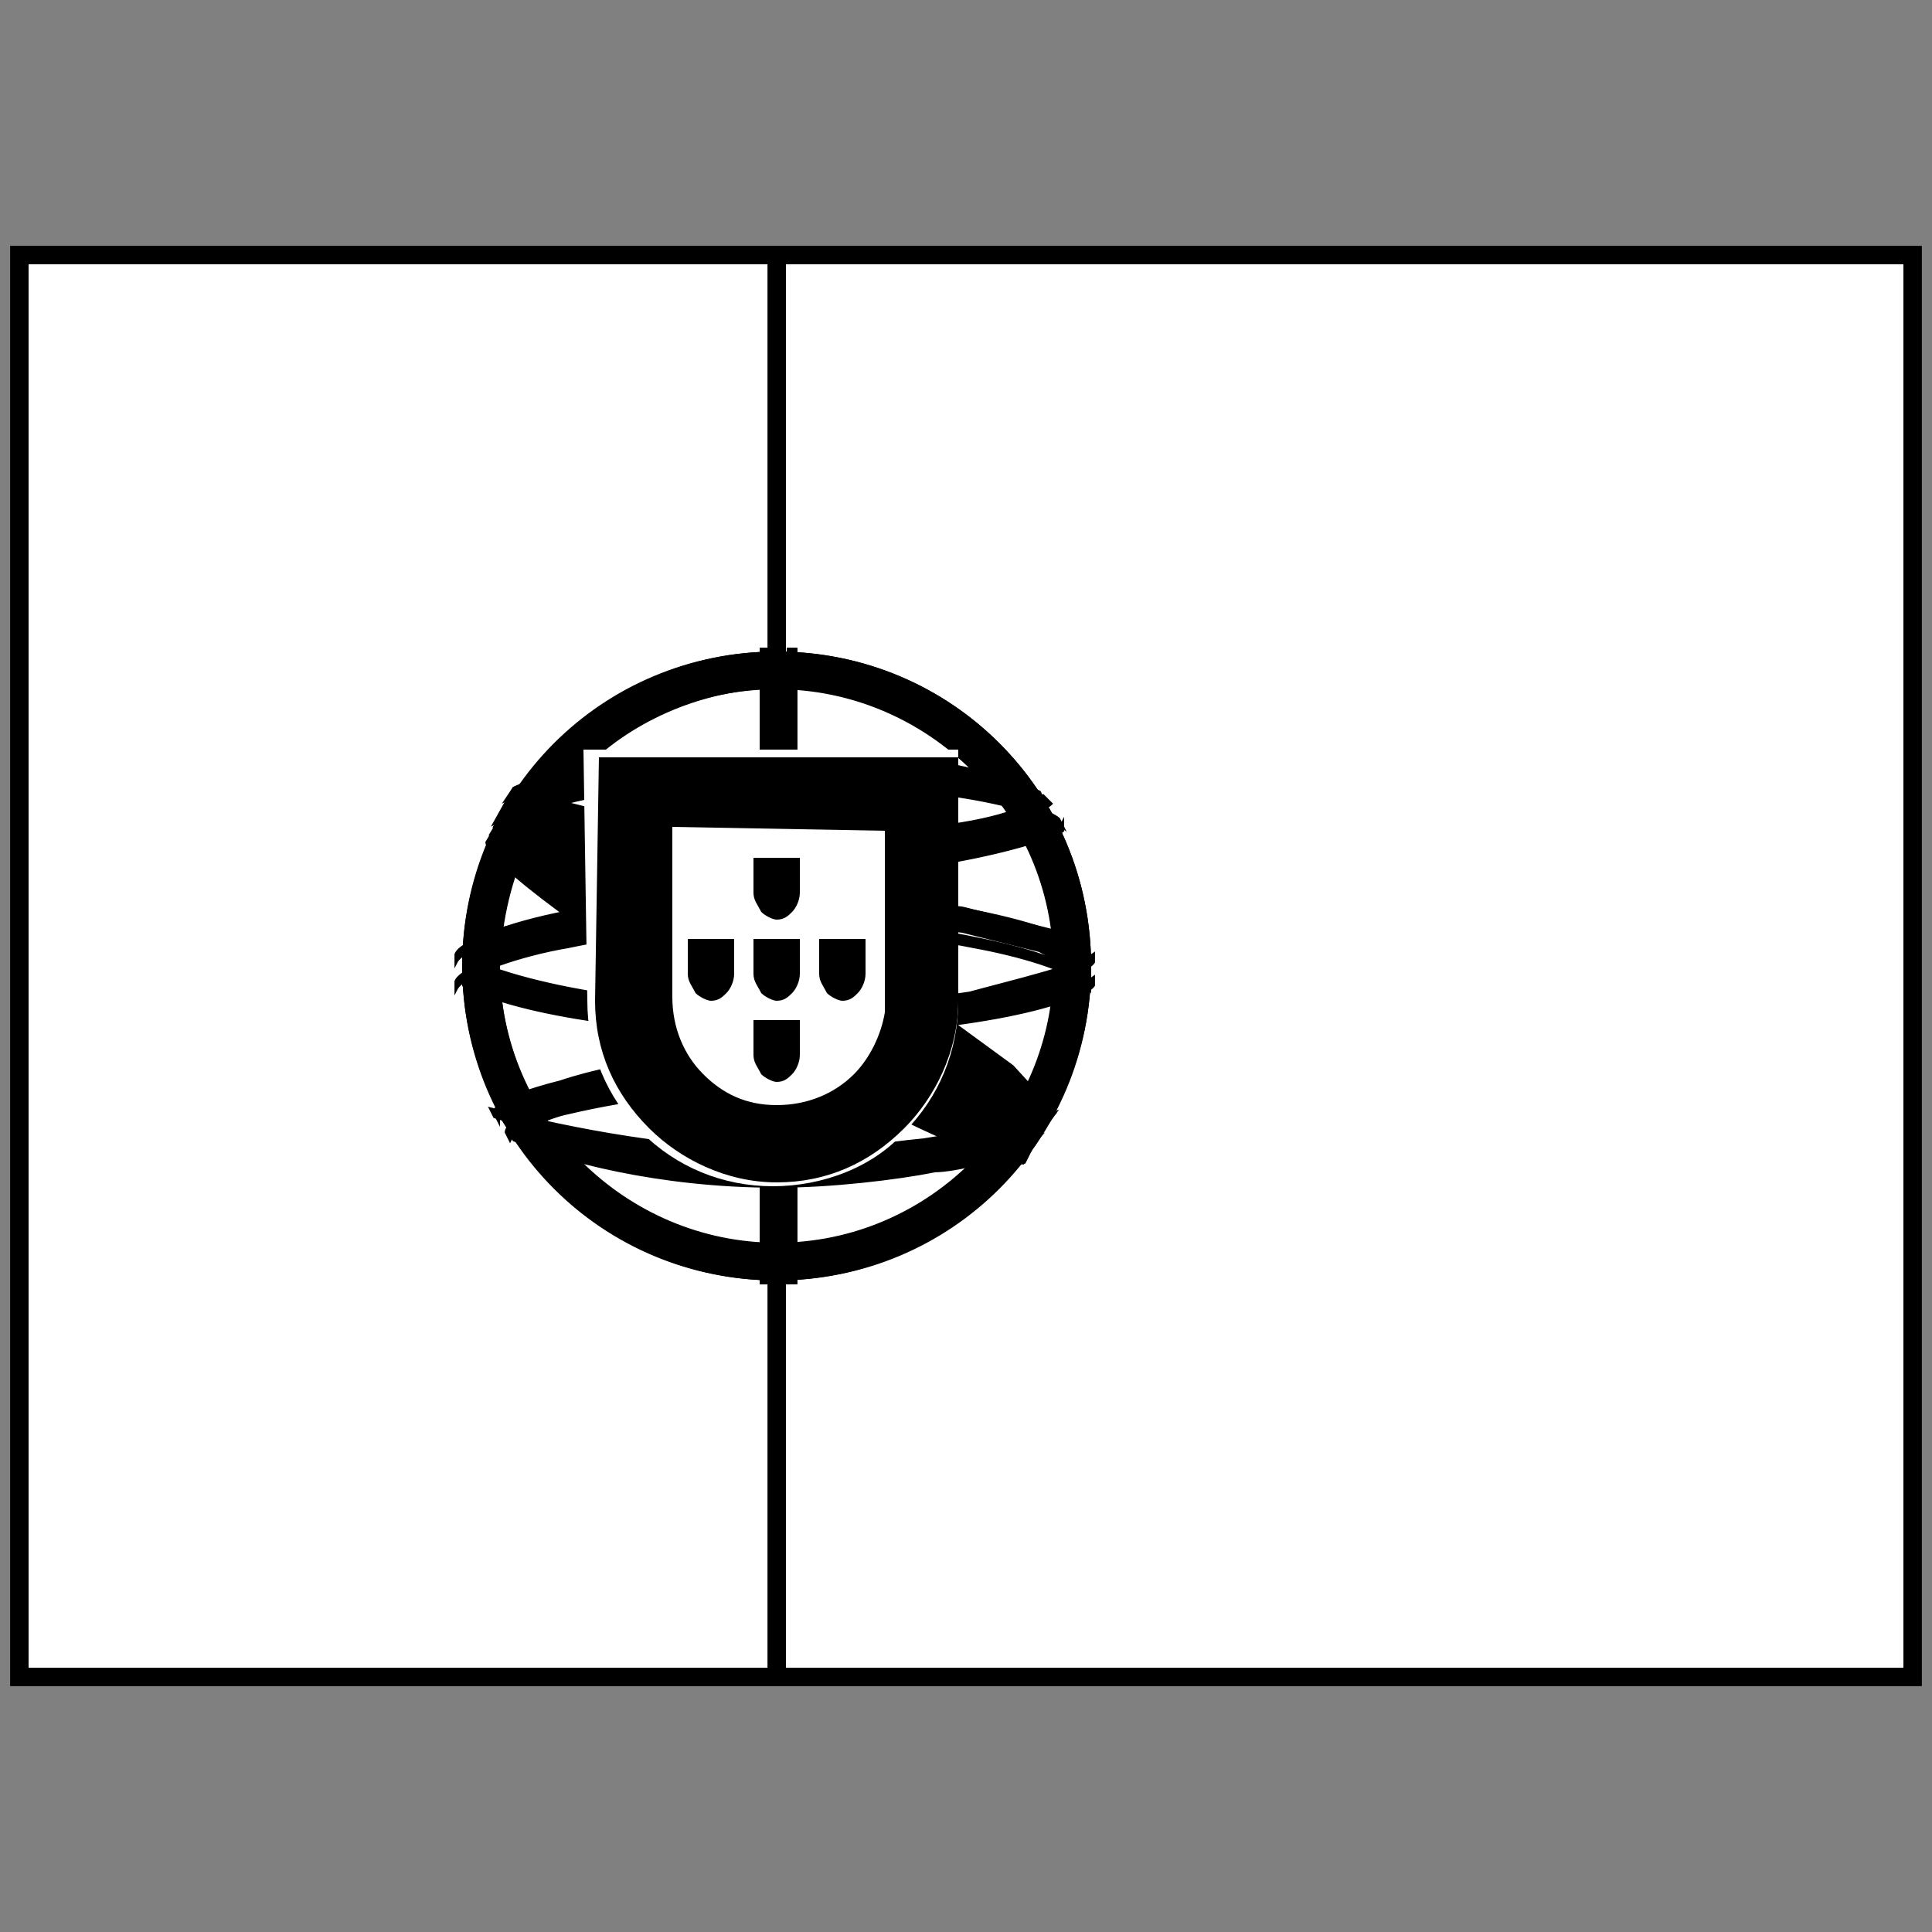 <?xml version="1.0" encoding="utf-8"?>
<!-- Generator: Adobe Illustrator 25.2.3, SVG Export Plug-In . SVG Version: 6.00 Build 0)  -->
<svg version="1.1" id="Layer_1" xmlns="http://www.w3.org/2000/svg" xmlns:xlink="http://www.w3.org/1999/xlink" x="0px" y="0px"
	 viewBox="0 0 50 50" style="enable-background:new 0 0 50 50;" xml:space="preserve">
<rect x="0" y="0" width="50" height="50" fill="#808080" stroke="none"/>
<style type="text/css">
	.st0{clip-path:url(#SVGID_2_);fill:#FFFFFF;stroke:#000000;stroke-width:0.475;stroke-miterlimit:10;}
	.st1{fill-rule:evenodd;clip-rule:evenodd;stroke:#000000;stroke-width:7.657686e-02;stroke-miterlimit:10;}
	.st2{fill:none;stroke:#000000;stroke-width:4.678846e-02;stroke-linecap:round;stroke-linejoin:round;}
	.st3{stroke:#000000;stroke-width:4.678846e-02;stroke-linecap:round;stroke-linejoin:round;}
	.st4{fill-rule:evenodd;clip-rule:evenodd;fill:#FFFF00;stroke:#000000;stroke-width:7.657686e-02;stroke-miterlimit:10;}
	.st5{stroke:#000000;stroke-width:4.495062e-02;stroke-linecap:round;stroke-linejoin:round;}
	.st6{fill:#FFFFFF;}
</style>
<g>
	<g>
		<g>
			<defs>
				<rect id="SVGID_1_" x="0.5" y="6.6" width="49" height="36.8"/>
			</defs>
			<use xlink:href="#SVGID_1_"  style="overflow:visible;fill:#FFFFFF;"/>
			<clipPath id="SVGID_2_">
				<use xlink:href="#SVGID_1_"  style="overflow:visible;"/>
			</clipPath>
			<rect x="20.1" y="6.6" class="st0" width="29.4" height="36.8"/>
			<rect x="0.5" y="6.6" class="st0" width="19.6" height="36.8"/>
			<use xlink:href="#SVGID_1_"  style="overflow:visible;fill:none;stroke:#000000;stroke-width:0.475;stroke-miterlimit:10;"/>
		</g>
	</g>
	<path class="st1" d="M26.5,30.1C24,30,12.7,22.9,12.6,21.8l0.6-1c1.1,1.6,12.7,8.5,13.8,8.3L26.5,30.1"/>
	<path class="st2" d="M26.5,30.1C24,30,12.7,22.9,12.6,21.8l0.6-1c1.1,1.6,12.7,8.5,13.8,8.3L26.5,30.1"/>
	<path class="st1" d="M20.1,22.5c2.5,0,5.5-0.3,7.3-1L27,20.8c-1,0.6-4.1,1-6.9,1c-3.3,0-5.7-0.3-6.9-1.1l-0.4,0.7
		C15,22.3,17.3,22.5,20.1,22.5"/>
	<path class="st2" d="M20.1,22.5c2.5,0,5.5-0.3,7.3-1L27,20.8c-1,0.6-4.1,1-6.9,1c-3.3,0-5.7-0.3-6.9-1.1l-0.4,0.7
		C15,22.3,17.3,22.5,20.1,22.5"/>
	<path class="st1" d="M27.5,21.5c-0.1,0.1-1.2,0.5-2.9,0.8c-1.1,0.2-2.6,0.3-4.5,0.3c-1.8,0-3.2-0.1-4.3-0.3c-1.8-0.3-2.7-0.7-3-0.8
		c0-0.1,0.1-0.1,0.1-0.2c1,0.4,1.9,0.6,3,0.8c1.1,0.1,2.5,0.3,4.3,0.3c1.9,0,3.3-0.2,4.5-0.3c1.7-0.3,2.7-0.6,2.8-0.8L27.5,21.5
		L27.5,21.5z M27.2,20.8C27,21,26,21.3,24.4,21.6c-1.1,0.2-2.5,0.3-4.3,0.3c-1.7,0-3.1-0.1-4.1-0.3c-1.7-0.2-2.6-0.6-2.9-0.7
		c0-0.1,0.1-0.1,0.1-0.2c0.2,0.1,1.1,0.5,2.8,0.7c1,0.1,2.4,0.3,4.1,0.3c1.8,0,3.1-0.1,4.2-0.3c1.7-0.2,2.5-0.6,2.7-0.8L27.2,20.8
		L27.2,20.8z M12,25.5c1.5,0.8,4.9,1.2,8.1,1.3c2.9,0,6.7-0.4,8.1-1.2l0-0.8c-0.4,0.7-4.5,1.4-8.1,1.3c-3.6,0-6.9-0.6-8.1-1.3
		L12,25.5"/>
	<path class="st3" d="M27.5,21.5c-0.1,0.1-1.2,0.5-2.9,0.8c-1.1,0.2-2.6,0.3-4.5,0.3c-1.8,0-3.2-0.1-4.3-0.3c-1.8-0.3-2.7-0.7-3-0.8
		c0-0.1,0.1-0.1,0.1-0.2c1,0.4,1.9,0.6,3,0.8c1.1,0.1,2.5,0.3,4.3,0.3c1.9,0,3.3-0.2,4.5-0.3c1.7-0.3,2.7-0.6,2.8-0.8L27.5,21.5
		L27.5,21.5z M27.2,20.8C27,21,26,21.3,24.4,21.6c-1.1,0.2-2.5,0.3-4.3,0.3c-1.7,0-3.1-0.1-4.1-0.3c-1.7-0.2-2.6-0.6-2.9-0.7
		c0-0.1,0.1-0.1,0.1-0.2c0.2,0.1,1.1,0.5,2.8,0.7c1,0.1,2.4,0.3,4.1,0.3c1.8,0,3.1-0.1,4.2-0.3c1.7-0.2,2.5-0.6,2.7-0.8L27.2,20.8
		L27.2,20.8z M12,25.5c1.5,0.8,4.9,1.2,8.1,1.3c2.9,0,6.7-0.4,8.1-1.2l0-0.8c-0.4,0.7-4.5,1.4-8.1,1.3c-3.6,0-6.9-0.6-8.1-1.3
		L12,25.5"/>
	<path class="st1" d="M28.3,25.3v0.2c-0.2,0.3-1.5,0.6-3.2,0.9c-1.3,0.2-2.9,0.3-5,0.3c-2,0-3.5-0.1-4.7-0.3
		c-1.9-0.3-3.2-0.8-3.4-0.9l0-0.2c0.7,0.5,2.7,0.9,3.4,1c1.2,0.2,2.8,0.3,4.7,0.3c2.1,0,3.7-0.1,5-0.3
		C26.2,26.1,27.9,25.6,28.3,25.3L28.3,25.3z M28.3,24.7v0.2c-0.2,0.3-1.5,0.6-3.2,0.9c-1.3,0.2-2.9,0.3-5,0.3c-2,0-3.5-0.1-4.7-0.3
		c-1.9-0.3-3.2-0.8-3.4-0.9l0-0.2c0.7,0.5,2.7,0.9,3.4,1c1.2,0.2,2.8,0.3,4.7,0.3c2.1,0,3.7-0.1,5-0.3C26.2,25.4,27.9,25,28.3,24.7
		L28.3,24.7z M20.1,29.9c-3.5,0-6.5-1-7.1-1.1l0.5,0.7c1.1,0.5,4,1.2,6.7,1.1c2.7-0.1,5-0.3,6.6-1.1l0.5-0.7
		C26.1,29.3,22.3,29.9,20.1,29.9"/>
	<path class="st4" d="M26.9,29.4c-0.1,0.1-0.1,0.2-0.2,0.3c-0.8,0.3-2,0.6-2.5,0.6c-1,0.2-2.7,0.4-4.1,0.4c-3.1,0-5.6-0.7-6.8-1.2
		l-0.1-0.2l0,0l0.2,0.1c2.1,0.8,4.5,1.1,6.8,1.1c1.4,0,2.9-0.2,4-0.4C25.9,29.8,26.6,29.5,26.9,29.4L26.9,29.4L26.9,29.4z
		 M27.3,28.7C27.3,28.7,27.3,28.7,27.3,28.7c0,0.1-0.1,0.2-0.2,0.3c-0.4,0.1-1.5,0.5-3.2,0.7c-1.1,0.1-1.7,0.3-3.9,0.3
		c-4-0.1-6.6-0.9-7.2-1.1l-0.1-0.2c2.3,0.6,4.7,1,7.3,1.1c2,0,2.8-0.2,3.9-0.3c1.9-0.3,2.9-0.6,3.1-0.7c0,0,0,0,0,0L27.3,28.7
		L27.3,28.7L27.3,28.7z M27.3,28.7"/>
	<path class="st5" d="M26.9,29.4c-0.1,0.1-0.1,0.2-0.2,0.3c-0.8,0.3-2,0.6-2.5,0.6c-1,0.2-2.7,0.4-4.1,0.4c-3.1,0-5.6-0.7-6.8-1.2
		l-0.1-0.2l0,0l0.2,0.1c2.1,0.8,4.5,1.1,6.8,1.1c1.4,0,2.9-0.2,4-0.4C25.9,29.8,26.6,29.5,26.9,29.4L26.9,29.4L26.9,29.4z
		 M27.3,28.7C27.3,28.7,27.3,28.7,27.3,28.7c0,0.1-0.1,0.2-0.2,0.3c-0.4,0.1-1.5,0.5-3.2,0.7c-1.1,0.1-1.7,0.3-3.9,0.3
		c-4-0.1-6.6-0.9-7.2-1.1l-0.1-0.2c2.3,0.6,4.7,1,7.3,1.1c2,0,2.8-0.2,3.9-0.3c1.9-0.3,2.9-0.6,3.1-0.7c0,0,0,0,0,0L27.3,28.7
		L27.3,28.7L27.3,28.7z M27.3,28.7"/>
	<path class="st1" d="M27.4,24.8c0,2.3-1.2,4.4-2.1,5.3c-1.3,1.3-3.1,2.1-5.2,2.2c-2.3,0-4.5-1.5-5.1-2.1c-1.1-1.3-2.1-2.9-2.1-5.2
		c0.1-2.5,1.1-4.3,2.6-5.5c1.4-1.2,3.3-1.8,4.9-1.7c1.8,0,4,0.9,5.4,2.7C26.7,21.6,27.1,22.9,27.4,24.8L27.4,24.8z M20.1,16.9
		c4.5,0,8.1,3.6,8.1,8.1s-3.7,8.1-8.1,8.1S12,29.5,12,25S15.6,16.9,20.1,16.9"/>
	<path class="st2" d="M27.4,24.8c0,2.3-1.2,4.4-2.1,5.3c-1.3,1.3-3.1,2.1-5.2,2.2c-2.3,0-4.5-1.5-5.1-2.1c-1.1-1.3-2.1-2.9-2.1-5.2
		c0.1-2.5,1.1-4.3,2.6-5.5c1.4-1.2,3.3-1.8,4.9-1.7c1.8,0,4,0.9,5.4,2.7C26.7,21.6,27.1,22.9,27.4,24.8L27.4,24.8z M20.1,16.9
		c4.5,0,8.1,3.6,8.1,8.1s-3.7,8.1-8.1,8.1S12,29.5,12,25S15.6,16.9,20.1,16.9"/>
	<path class="st4" d="M20.1,16.9c4.5,0,8.1,3.6,8.1,8.1c0,4.5-3.6,8.1-8.1,8.1c-4.5,0-8.1-3.6-8.1-8.1C12,20.6,15.6,16.9,20.1,16.9
		L20.1,16.9z M12.2,25c0,4.4,3.6,7.9,7.9,7.9c4.3,0,7.9-3.6,7.9-7.9c0-4.4-3.6-7.9-7.9-7.9C15.8,17.1,12.2,20.7,12.2,25L12.2,25z
		 M12.2,25"/>
	<path class="st3" d="M20.1,16.9c4.5,0,8.1,3.6,8.1,8.1c0,4.5-3.6,8.1-8.1,8.1c-4.5,0-8.1-3.6-8.1-8.1C12,20.6,15.6,16.9,20.1,16.9
		L20.1,16.9z M12.2,25c0,4.4,3.6,7.9,7.9,7.9c4.3,0,7.9-3.6,7.9-7.9c0-4.4-3.6-7.9-7.9-7.9C15.8,17.1,12.2,20.7,12.2,25L12.2,25z
		 M12.2,25"/>
	<path class="st4" d="M20.1,17.6c4.1,0,7.4,3.3,7.4,7.4c0,4.1-3.3,7.4-7.4,7.4c-4.1,0-7.4-3.3-7.4-7.4C12.7,20.9,16,17.6,20.1,17.6
		L20.1,17.6z M12.9,25c0,4,3.3,7.2,7.2,7.2c4,0,7.2-3.3,7.2-7.2c0-4-3.3-7.2-7.2-7.2C16.1,17.8,12.9,21,12.9,25L12.9,25z M12.9,25"
		/>
	<path class="st3" d="M20.1,17.6c4.1,0,7.4,3.3,7.4,7.4c0,4.1-3.3,7.4-7.4,7.4c-4.1,0-7.4-3.3-7.4-7.4C12.7,20.9,16,17.6,20.1,17.6
		L20.1,17.6z M12.9,25c0,4,3.3,7.2,7.2,7.2c4,0,7.2-3.3,7.2-7.2c0-4-3.3-7.2-7.2-7.2C16.1,17.8,12.9,21,12.9,25L12.9,25z M12.9,25"
		/>
	<path class="st1" d="M20.4,16.9h-0.7l0,16.3h0.7L20.4,16.9z M20.4,16.9"/>
	<path class="st2" d="M20.4,16.9h-0.7l0,16.3h0.7L20.4,16.9z M20.4,16.9"/>
	<path class="st4" d="M20.4,16.8h0.2l0,16.4h-0.2L20.4,16.8L20.4,16.8z M19.7,16.8h0.2v16.4h-0.2L19.7,16.8L19.7,16.8z M19.7,16.8"
		/>
	<path class="st3" d="M20.4,16.8h0.2l0,16.4h-0.2L20.4,16.8L20.4,16.8z M19.7,16.8h0.2v16.4h-0.2L19.7,16.8L19.7,16.8z M19.7,16.8"
		/>
	<path class="st1" d="M28.2,25.3v-0.6l-0.5-0.5l-2.8-0.7l-4-0.4l-4.8,0.2l-3.4,0.8L12,24.7v0.6l1.8-0.8l4.2-0.7h4l2.9,0.3l2,0.5
		L28.2,25.3z M28.2,25.3"/>
	<path class="st2" d="M28.2,25.3v-0.6l-0.5-0.5l-2.8-0.7l-4-0.4l-4.8,0.2l-3.4,0.8L12,24.7v0.6l1.8-0.8l4.2-0.7h4l2.9,0.3l2,0.5
		L28.2,25.3z M28.2,25.3"/>
	<path class="st1" d="M20.1,23.8c1.9,0,3.8,0.2,5.2,0.5c1.5,0.3,2.6,0.7,2.9,1.1l0,0.2c-0.4-0.5-1.9-0.9-3-1.1
		c-1.5-0.3-3.3-0.5-5.2-0.5c-2,0-3.9,0.2-5.3,0.5c-1.2,0.2-2.7,0.7-2.9,1.1v-0.2c0.1-0.3,1.3-0.8,2.9-1.1
		C16.2,23.9,18.1,23.8,20.1,23.8L20.1,23.8z M20.1,23.1c1.9,0,3.8,0.2,5.2,0.5c1.5,0.3,2.6,0.7,2.9,1.1l0,0.2
		c-0.4-0.5-1.9-0.9-3-1.1c-1.5-0.3-3.3-0.5-5.2-0.5c-2,0-3.9,0.2-5.3,0.5c-1.1,0.2-2.7,0.7-2.9,1.1v-0.2c0.1-0.3,1.3-0.8,2.9-1.1
		C16.2,23.3,18.1,23.1,20.1,23.1L20.1,23.1z M20.1,19.5c3,0,5.6,0.4,6.8,1l0.4,0.8c-1-0.6-3.9-1.1-7.3-1.1c-2.8,0-5.7,0.3-7.2,1.1
		l0.5-0.9C14.6,19.8,17.5,19.5,20.1,19.5"/>
	<path class="st4" d="M20.1,20.1c1.7,0,3.4,0.1,4.7,0.3c1.2,0.2,2.4,0.6,2.6,0.8l0.1,0.2c-0.4-0.3-1.4-0.6-2.7-0.8
		c-1.3-0.2-3-0.3-4.7-0.3c-1.9,0-3.4,0.1-4.7,0.3c-1.4,0.3-2.3,0.6-2.5,0.8l0.1-0.2c0.5-0.2,1.2-0.5,2.4-0.7
		C16.7,20.2,18.2,20.2,20.1,20.1L20.1,20.1z M20.1,19.5c1.6,0,3.3,0.1,4.5,0.3c1,0.2,2,0.5,2.3,0.8l0.2,0.3
		c-0.3-0.4-1.5-0.7-2.6-0.9c-1.3-0.2-2.8-0.3-4.5-0.3c-1.7,0-3.3,0.1-4.6,0.3c-1.2,0.2-1.9,0.5-2.3,0.7l0.2-0.3
		c0.4-0.2,1.2-0.4,2.1-0.6C16.8,19.6,18.4,19.5,20.1,19.5L20.1,19.5z M24.1,28.4c-1.5-0.3-3-0.3-4-0.3c-5,0.1-6.6,1-6.8,1.3
		l-0.4-0.6c1.3-0.9,4-1.4,7.2-1.4c1.7,0,3.1,0.1,4.3,0.4L24.1,28.4"/>
	<path class="st3" d="M20.1,20.1c1.7,0,3.4,0.1,4.7,0.3c1.2,0.2,2.4,0.6,2.6,0.8l0.1,0.2c-0.4-0.3-1.4-0.6-2.7-0.8
		c-1.3-0.2-3-0.3-4.7-0.3c-1.9,0-3.4,0.1-4.7,0.3c-1.4,0.3-2.3,0.6-2.5,0.8l0.1-0.2c0.5-0.2,1.2-0.5,2.4-0.7
		C16.7,20.2,18.2,20.2,20.1,20.1L20.1,20.1z M20.1,19.5c1.6,0,3.3,0.1,4.5,0.3c1,0.2,2,0.5,2.3,0.8l0.2,0.3
		c-0.3-0.4-1.5-0.7-2.6-0.9c-1.3-0.2-2.8-0.3-4.5-0.3c-1.7,0-3.3,0.1-4.6,0.3c-1.2,0.2-1.9,0.5-2.3,0.7l0.2-0.3
		c0.4-0.2,1.2-0.4,2.1-0.6C16.8,19.6,18.4,19.5,20.1,19.5L20.1,19.5z M24.1,28.4c-1.5-0.3-3-0.3-4-0.3c-5,0.1-6.6,1-6.8,1.3
		l-0.4-0.6c1.3-0.9,4-1.4,7.2-1.4c1.7,0,3.1,0.1,4.3,0.4L24.1,28.4"/>
	<path class="st4" d="M20.1,28c1.4,0,2.8,0.1,4.1,0.3l-0.1,0.2c-1.2-0.2-2.5-0.3-4-0.3c-1.9,0-3.7,0.2-5.4,0.6
		c-0.5,0.1-1.4,0.5-1.5,0.7l-0.1-0.2c0-0.2,0.5-0.5,1.5-0.8C16.5,28.1,18.3,28,20.1,28L20.1,28z M20.1,27.3c1.4,0,2.9,0.1,4.4,0.4
		l-0.1,0.2c-1.3-0.3-2.6-0.3-4.3-0.4c-1.9,0-3.8,0.1-5.6,0.7c-0.6,0.2-1.6,0.5-1.6,0.8l-0.1-0.2c0-0.3,0.9-0.6,1.7-0.8
		C16.3,27.4,18.3,27.3,20.1,27.3L20.1,27.3z M20.1,27.3"/>
	<path class="st5" d="M20.1,28c1.4,0,2.8,0.1,4.1,0.3l-0.1,0.2c-1.2-0.2-2.5-0.3-4-0.3c-1.9,0-3.7,0.2-5.4,0.6
		c-0.5,0.1-1.4,0.5-1.5,0.7l-0.1-0.2c0-0.2,0.5-0.5,1.5-0.8C16.5,28.1,18.3,28,20.1,28L20.1,28z M20.1,27.3c1.4,0,2.9,0.1,4.4,0.4
		l-0.1,0.2c-1.3-0.3-2.6-0.3-4.3-0.4c-1.9,0-3.8,0.1-5.6,0.7c-0.6,0.2-1.6,0.5-1.6,0.8l-0.1-0.2c0-0.3,0.9-0.6,1.7-0.8
		C16.3,27.4,18.3,27.3,20.1,27.3L20.1,27.3z M20.1,27.3"/>
	<path class="st1" d="M27.2,28.9l-0.6,0.9l-1.7-1.5l-4.5-3l-5.1-2.8l-2.6-0.9l0.6-1l0.2-0.1l1.6,0.4l5.4,2.8l3.1,2l2.6,1.9l1.1,1.2
		L27.2,28.9z M27.2,28.9"/>
	<path class="st2" d="M27.2,28.9l-0.6,0.9l-1.7-1.5l-4.5-3l-5.1-2.8l-2.6-0.9l0.6-1l0.2-0.1l1.6,0.4l5.4,2.8l3.1,2l2.6,1.9l1.1,1.2
		L27.2,28.9z M27.2,28.9"/>
	<path d="M10.5,32.6C10.5,32.6,10.4,32.5,10.5,32.6l-0.1,0L10.5,32.6L10.5,32.6"/>
	<g>
		<path class="st6" d="M15.2,25.9c0,1.3,0.5,2.5,1.4,3.4c0.9,0.9,2.1,1.4,3.4,1.4c1.3,0,2.6-0.5,3.4-1.4c0.9-0.9,1.4-2.1,1.4-3.4h0
			v-6.5l-9.7,0L15.2,25.9L15.2,25.9z M15.2,25.9"/>
		<path d="M15.4,25.9L15.4,25.9c0,1.3,0.5,2.4,1.4,3.3c0.8,0.8,2,1.4,3.3,1.4c1.3,0,2.4-0.5,3.3-1.4c0.8-0.8,1.4-2,1.4-3.3v-6.3
			l-9.3,0L15.4,25.9 M22.9,21.5l0,4l0,0.4c0,0.1,0,0.2,0,0.3c-0.1,0.6-0.4,1.2-0.8,1.6c-0.5,0.5-1.2,0.8-2,0.8
			c-0.8,0-1.4-0.3-1.9-0.8c-0.5-0.5-0.8-1.2-0.8-2l0-4.4L22.9,21.5z M22.9,21.5"/>
		<path d="M19.5,25.2L19.5,25.2c0,0.2,0.1,0.3,0.2,0.5c0.1,0.1,0.3,0.2,0.4,0.2c0.2,0,0.3-0.1,0.4-0.2c0.1-0.1,0.2-0.3,0.2-0.5v-0.9
			l-1.2,0L19.5,25.2"/>
		<path d="M19.5,23.1L19.5,23.1c0,0.2,0.1,0.3,0.2,0.5c0.1,0.1,0.3,0.2,0.4,0.2c0.2,0,0.3-0.1,0.4-0.2c0.1-0.1,0.2-0.3,0.2-0.5v-0.9
			l-1.2,0L19.5,23.1"/>
		<path d="M17.8,25.2L17.8,25.2c0,0.2,0.1,0.3,0.2,0.5c0.1,0.1,0.3,0.2,0.4,0.2c0.2,0,0.3-0.1,0.4-0.2c0.1-0.1,0.2-0.3,0.2-0.5v-0.9
			l-1.2,0L17.8,25.2"/>
		<path d="M21.2,25.2L21.2,25.2c0,0.2,0.1,0.3,0.2,0.5c0.1,0.1,0.3,0.2,0.4,0.2c0.2,0,0.3-0.1,0.4-0.2c0.1-0.1,0.2-0.3,0.2-0.5v-0.9
			l-1.2,0L21.2,25.2"/>
		<path d="M19.5,27.3L19.5,27.3c0,0.2,0.1,0.3,0.2,0.5c0.1,0.1,0.3,0.2,0.4,0.2c0.2,0,0.3-0.1,0.4-0.2c0.1-0.1,0.2-0.3,0.2-0.5v-0.9
			l-1.2,0L19.5,27.3"/>
	</g>
</g>
</svg>
